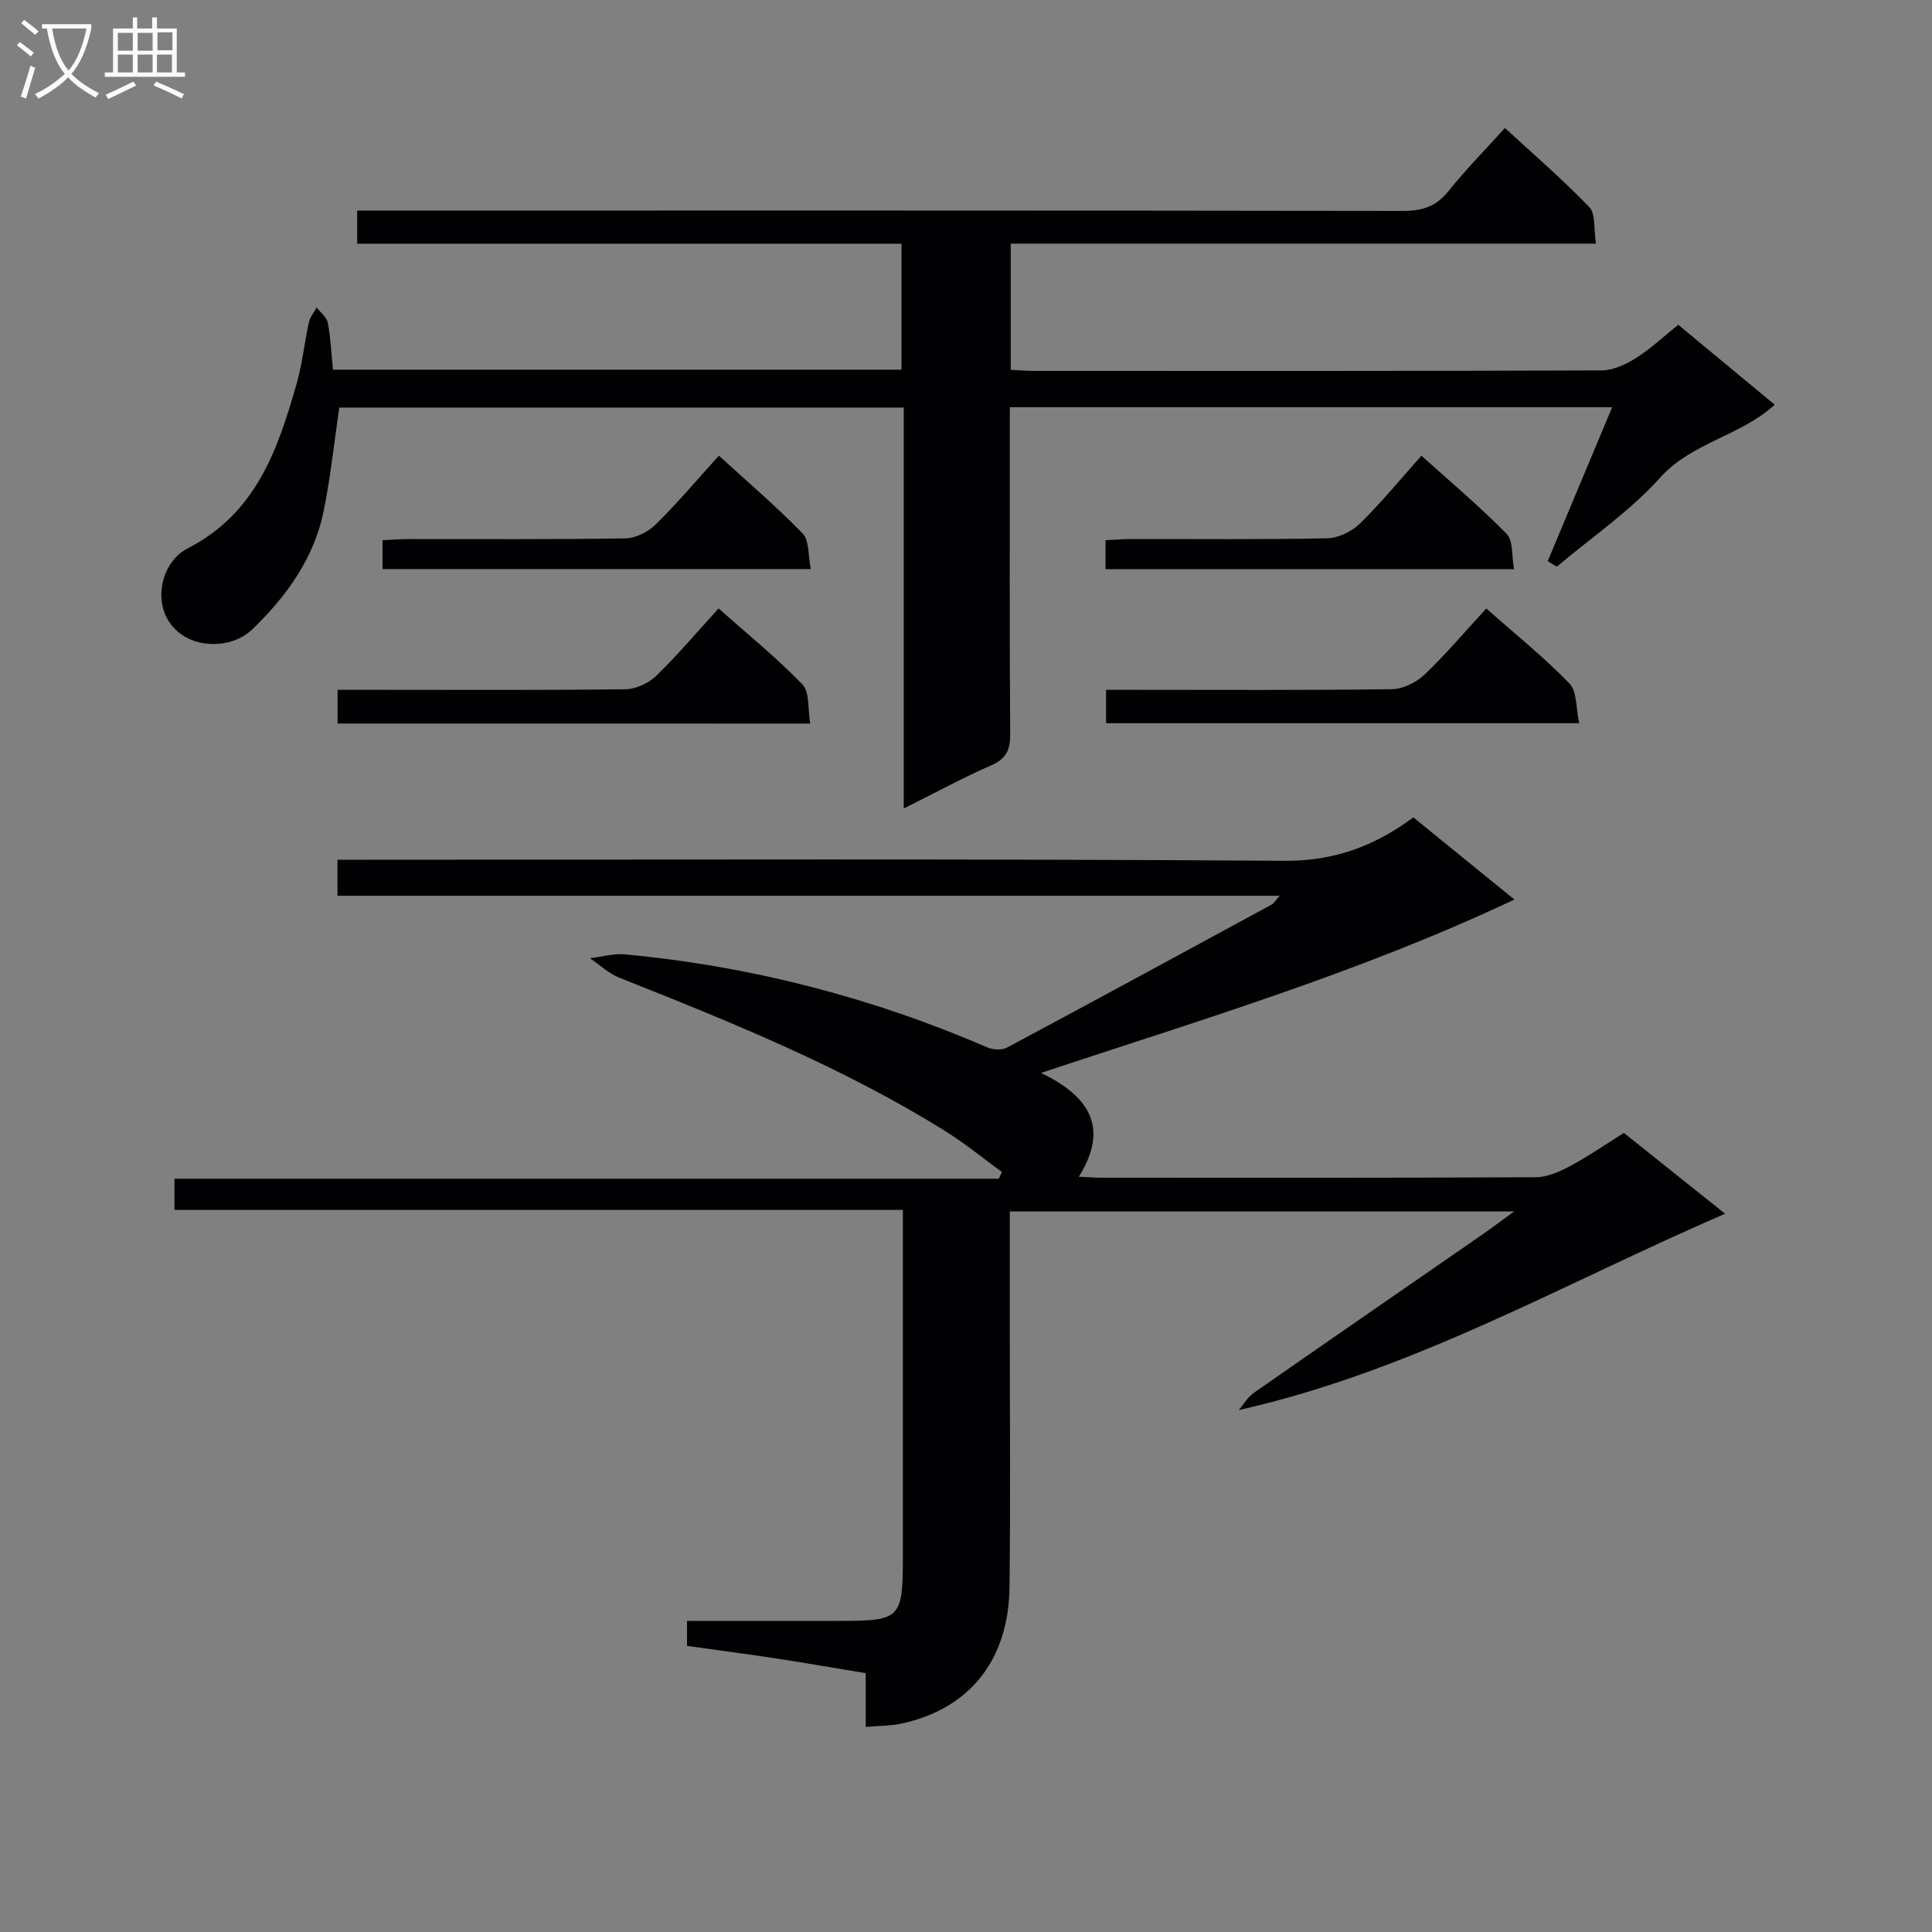 <svg enable-background="new 0 0 400 400" viewBox="0 0 400 400" xmlns="http://www.w3.org/2000/svg"><rect x="0" y="0" width="400" height="400" fill="#808080" stroke="none"/><g fill="#010104"><path d="m336.21 234.56c6.52 5.2 13.13 10.48 20.95 16.73-33.57 14.51-64.66 32.55-100.69 40.65 1.04-1.21 1.87-2.7 3.14-3.58 15.7-10.95 31.47-21.81 47.21-32.7 1.86-1.29 3.67-2.66 6.66-4.84-35.69 0-69.87 0-104.41 0v26.74c0 17 .14 34-.06 51-.18 15.17-8.26 25.22-22.36 28.29-2.24.49-4.59.44-7.41.69 0-3.82 0-7.24 0-11.13-6.37-1.05-12.34-2.09-18.34-3.01-6.08-.93-12.17-1.73-18.66-2.64 0-1.46 0-3 0-5.17h31.4c12.89 0 13.29-.41 13.29-13.5 0-21.83 0-43.66 0-65.5 0-1.82 0-3.64 0-6.09-50.39 0-100.45 0-150.81 0 0-2.39 0-4.15 0-6.46h170.66c.22-.46.44-.92.66-1.38-3.88-2.83-7.61-5.91-11.67-8.44-21.25-13.26-44.36-22.59-67.53-31.79-2.22-.88-4.08-2.67-6.11-4.04 2.44-.29 4.93-1.02 7.32-.8 26 2.46 50.99 8.9 74.97 19.26 1.17.51 3.01.61 4.07.04 18.33-9.8 36.59-19.72 54.85-29.64.38-.21.62-.68 1.61-1.79-65.44 0-130.12 0-195.08 0 0-2.76 0-4.84 0-7.46h6.07c63.33 0 126.66-.22 189.99.22 10.28.07 18.6-3.01 26.69-8.99 6.57 5.34 13.13 10.67 20.92 17.01-31.9 15.06-64.68 24.84-98.01 35.89 9.46 4.59 14.44 10.9 7.83 21.5 1.84.08 3.23.2 4.63.2 30 .01 60 .06 90-.1 2.42-.01 4.99-1.19 7.21-2.37 3.69-1.98 7.15-4.39 11.01-6.8z"/><path d="m320.44 116.18c4.39-10.48 8.77-20.96 13.34-31.87-41.71 0-82.79 0-124.71 0v5.21c0 20.83-.07 41.65.08 62.48.02 3.27-.81 5.09-3.93 6.45-5.91 2.59-11.6 5.69-18.11 8.94 0-28.01 0-55.35 0-83.01-39.32 0-78.06 0-116.87 0-1.04 7.09-1.78 14.31-3.22 21.38-1.98 9.8-7.65 17.61-14.68 24.45-3.77 3.66-9.75 3.87-13.57 1.88-8.03-4.2-6.23-15.32.02-18.52 14.27-7.31 18.7-20.44 22.63-34.15 1.18-4.13 1.6-8.47 2.53-12.68.24-1.09 1.06-2.06 1.61-3.08.8 1.05 2.09 2.02 2.31 3.18.6 3.19.74 6.47 1.07 9.7h117.71c0-8.68 0-17.09 0-26.08-37.57 0-74.97 0-112.7 0 0-2.47 0-4.35 0-6.87h6.56c69.98 0 139.96-.03 209.93.08 4 .01 6.88-.89 9.44-4.09 3.52-4.41 7.51-8.44 11.7-13.08 5.99 5.52 12 10.69 17.47 16.38 1.34 1.4.89 4.52 1.38 7.56-40.88 0-80.93 0-121.17 0v26.13c1.64.08 3.23.22 4.83.22 39.15.01 78.31.05 117.46-.1 2.39-.01 5.02-1.21 7.12-2.53 3.06-1.93 5.74-4.47 8.79-6.92 6.65 5.51 13.16 10.9 19.98 16.55-7.16 6.54-17.17 7.79-23.77 15.14-6.22 6.93-14.16 12.32-21.34 18.39-.64-.36-1.26-.75-1.89-1.14z"/><path d="m307.72 125.98c5.94 5.26 11.92 10.06 17.21 15.52 1.6 1.65 1.33 5.11 2.03 8.23-33.1 0-65.33 0-97.96 0 0-2.05 0-4.1 0-6.91h5.22c17.99 0 35.98.11 53.96-.13 2.29-.03 5.04-1.39 6.74-3.01 4.43-4.21 8.39-8.91 12.8-13.7z"/><path d="m69.89 149.8c0-2.32 0-4.38 0-6.98h8.65c16.99 0 33.99.1 50.98-.12 2.15-.03 4.77-1.25 6.34-2.77 4.41-4.28 8.39-9 12.91-13.96 5.92 5.26 11.99 10.17 17.37 15.74 1.54 1.6 1.08 5.12 1.6 8.1-33.11-.01-65.35-.01-97.85-.01z"/><path d="m148.84 94.34c5.99 5.48 11.93 10.53 17.33 16.11 1.41 1.46 1.12 4.56 1.7 7.37-29.99 0-59.19 0-88.67 0 0-1.9 0-3.65 0-5.97 1.76-.09 3.52-.24 5.27-.24 14.99-.02 29.99.1 44.98-.14 2.14-.03 4.72-1.33 6.28-2.86 4.49-4.42 8.55-9.25 13.11-14.27z"/><path d="m228.89 117.85c0-1.98 0-3.73 0-6.01 1.87-.09 3.63-.24 5.4-.24 13.49-.02 26.97.13 40.45-.15 2.3-.05 5.08-1.36 6.75-2.99 4.39-4.28 8.28-9.05 12.81-14.11 6.06 5.47 12.12 10.56 17.64 16.19 1.38 1.41 1.01 4.54 1.53 7.31-28.58 0-56.44 0-84.58 0z"/></g><path d="m6.4 11.7c-1-.8-1.9-1.6-2.9-2.3l.6-.7c.9.7 1.9 1.4 2.9 2.2zm-2.1 8.3c.7-2.1 1.4-4.2 2-6.4.2.1.6.3 1 .4-.7 2.3-1.3 4.4-1.9 6.4zm3-12.8c-1.1-.9-2.1-1.7-2.9-2.4l.6-.7c1 .8 2 1.5 3 2.4zm1.4-1.3v-.9h10.2v.9c-.9 4.2-2.3 7.3-4.1 9.4 1.3 1.4 3.2 2.7 5.7 4-.2.2-.4.5-.7.9-2.5-1.4-4.4-2.7-5.7-4.2-1.4 1.5-3.5 3-6.1 4.4 0 0 0 0-.1-.1-.3-.4-.5-.7-.7-.8 2.7-1.3 4.7-2.8 6.2-4.2-1.8-2.2-3-5.3-3.7-9.4zm9.2 0h-7.1c.6 3.8 1.7 6.7 3.4 8.7 1.7-2 2.9-4.8 3.7-8.7z" fill="#fbfafa"/><path d="m31.6 3.6h.9v2.3h4.1v9.1h1.7v.9h-16.6v-.9h1.7v-9.1h4.1v-2.3h.9v2.3h3.1v-2.3zm-4 13.3.6.8c-1.9.9-3.8 1.9-5.8 2.8-.2-.3-.3-.6-.5-.9 2-.9 3.9-1.8 5.7-2.7zm-3.2-10.1v3.7h3.1v-3.7zm0 4.5v3.7h3.1v-3.7zm4.1-4.5v3.7h3.1v-3.7zm0 4.5v3.7h3.1v-3.7zm9.1 9.1c-2.1-1.1-4.1-2-5.8-2.7l.5-.8c2.2.9 4.1 1.8 5.8 2.6zm-1.9-13.7h-3.1v3.7h3.1v-3.6zm-3.2 4.6v3.7h3.1v-3.7z" fill="#fbfafa"/></svg>